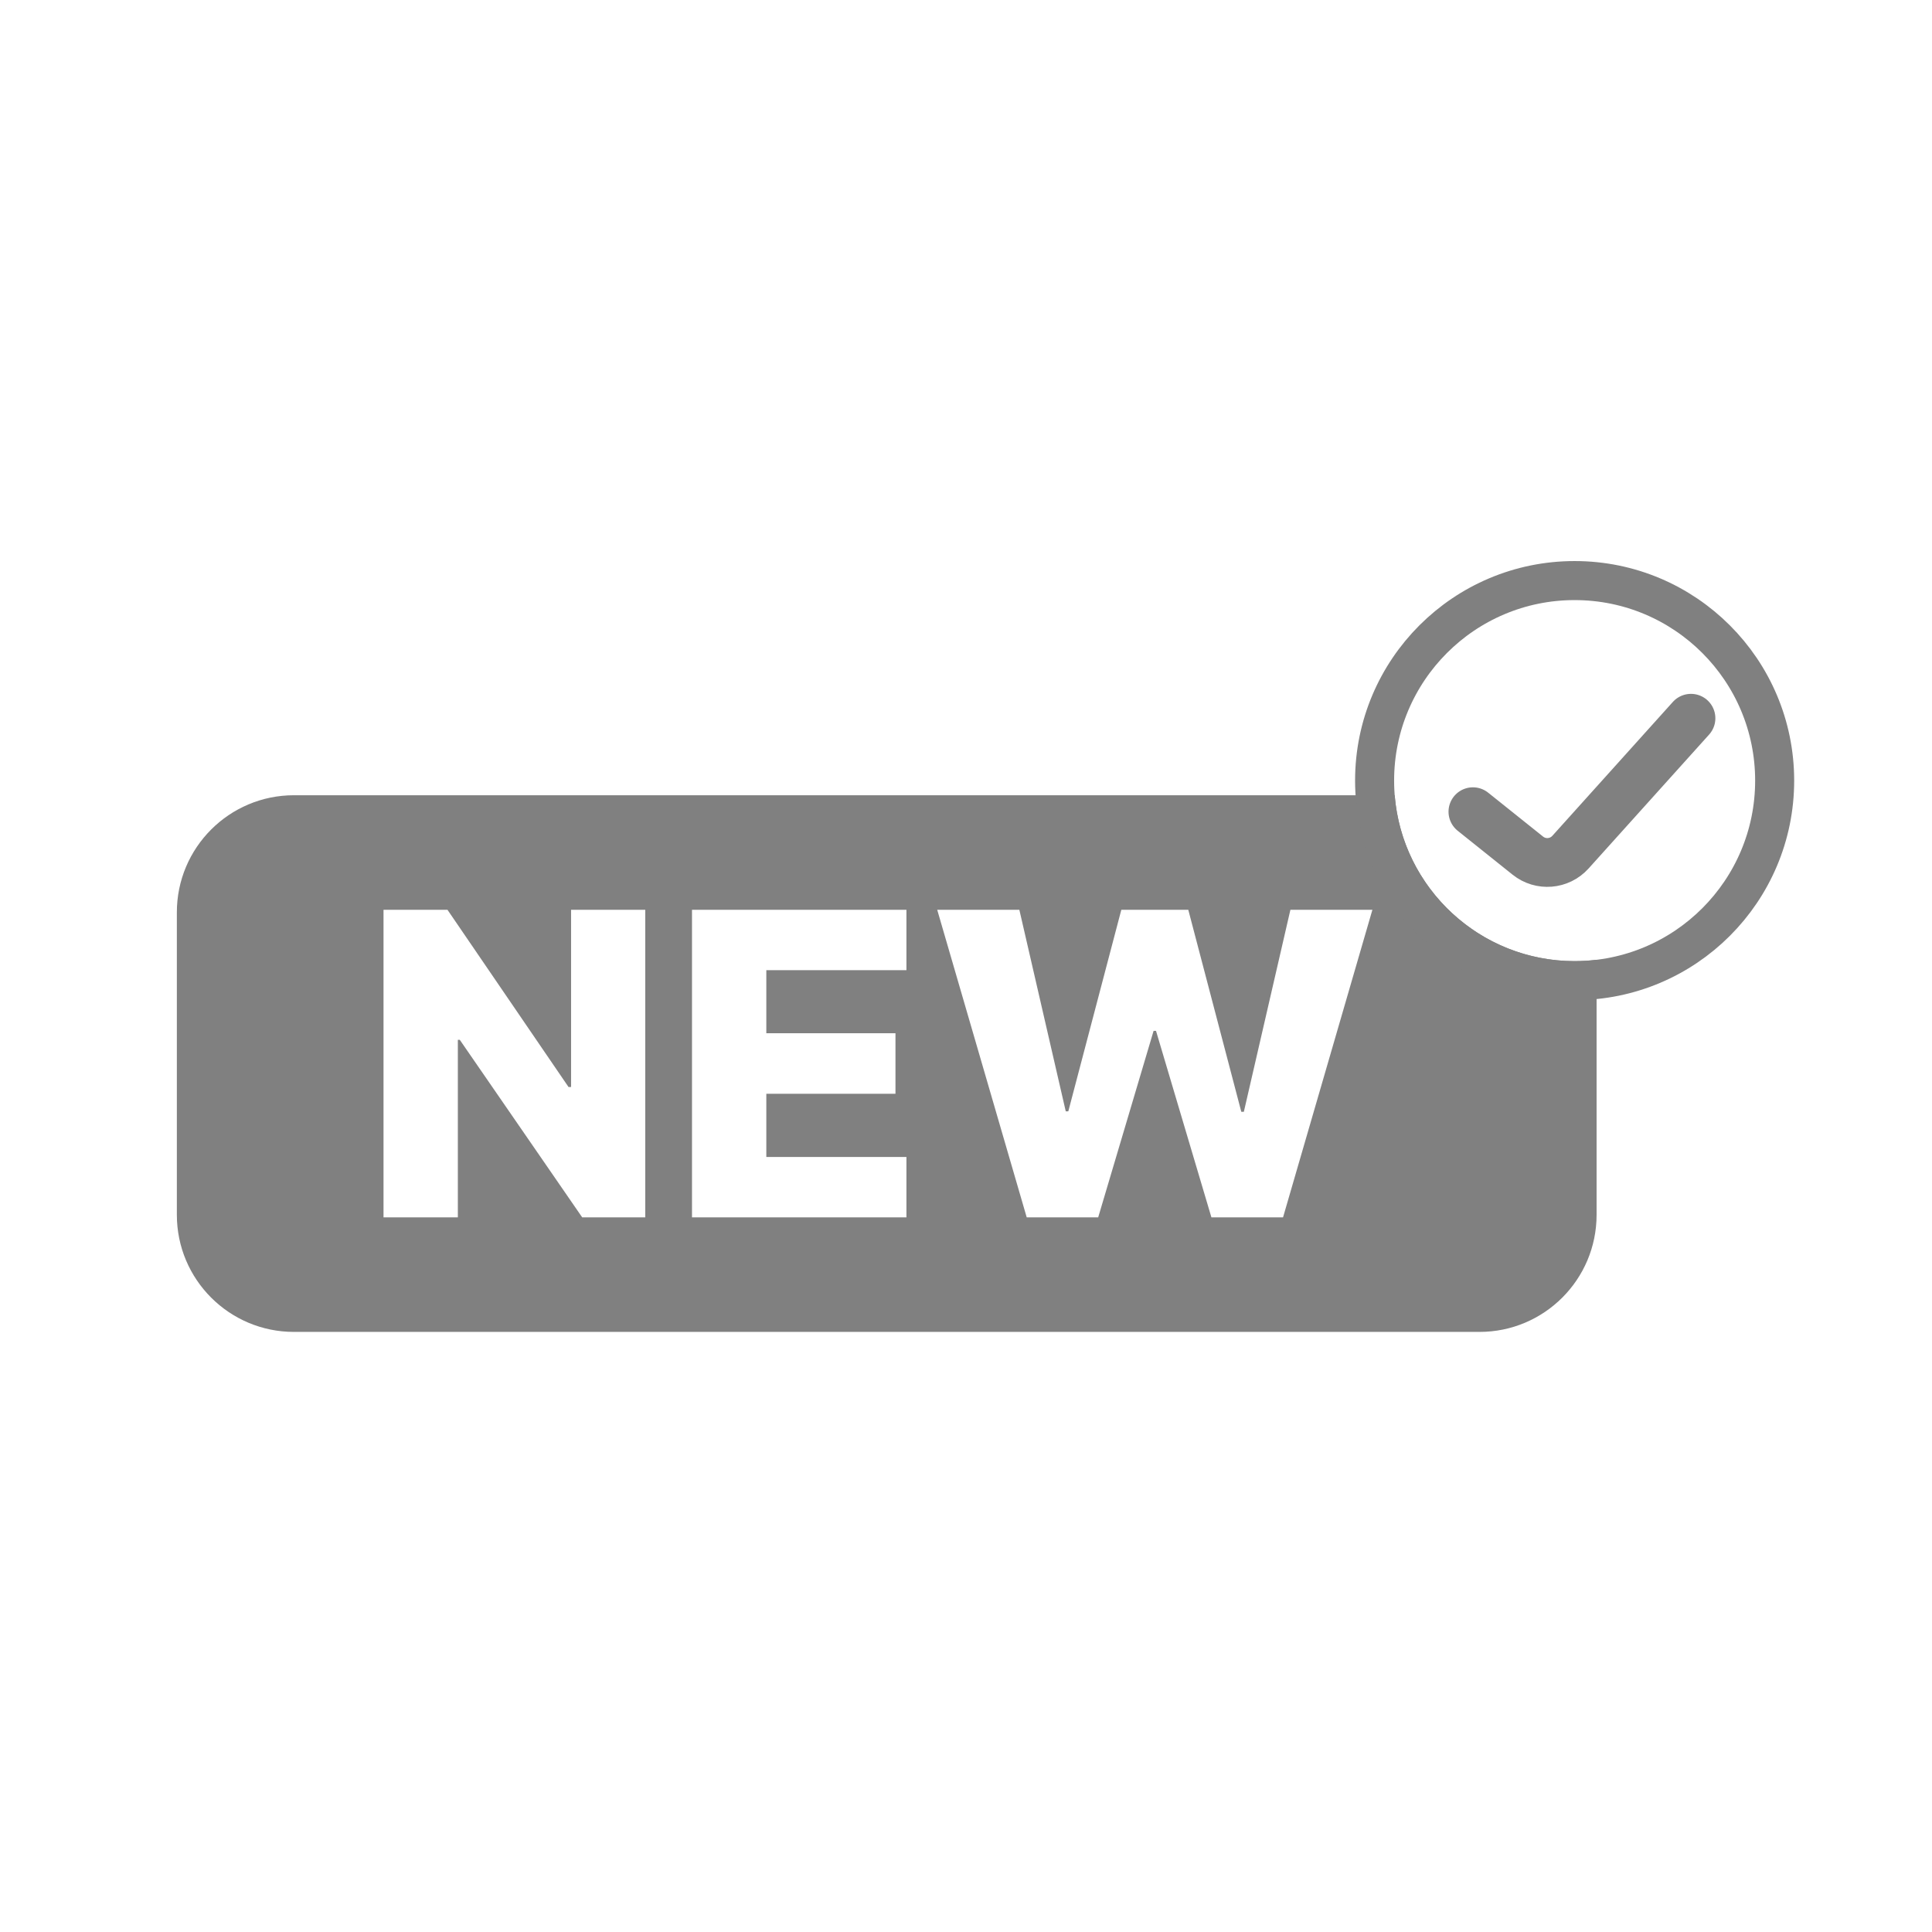 <svg width="396" height="396" viewBox="0 0 396 396" fill="none" xmlns="http://www.w3.org/2000/svg">
<path fill-rule="evenodd" clip-rule="evenodd" d="M285.87 163H60.25C46.995 163 36.25 173.745 36.25 187V249C36.25 262.255 46.995 273 60.25 273H303.25C316.505 273 327.25 262.255 327.25 249V196.729C325.775 196.908 324.273 197 322.75 197C303.325 197 287.397 182.032 285.87 163ZM132.257 249.518V186.482H117.052V222.801H116.529L91.721 186.482H78.609V249.518H93.845V213.137H94.245L119.33 249.518H132.257ZM141.837 186.482V249.518H185.79V237.145H157.073V224.186H183.543V211.782H157.073V198.855H185.79V186.482H141.837ZM210.444 249.518L192.1 186.482H208.936L218.447 227.788H218.97L229.835 186.482H243.562L254.427 227.88H254.951L264.492 186.482H281.298L262.984 249.518H248.302L236.945 211.29H236.452L225.095 249.518H210.444Z" fill="#808080"/>
<path d="M301.902 166.375L313.16 175.381C315.802 177.494 319.632 177.181 321.895 174.667L346.597 147.22" stroke="#808080" stroke-width="10" stroke-linecap="round" stroke-linejoin="round"/>
<circle cx="322.75" cy="160" r="41" stroke="#808080" stroke-width="8"/>
</svg>
